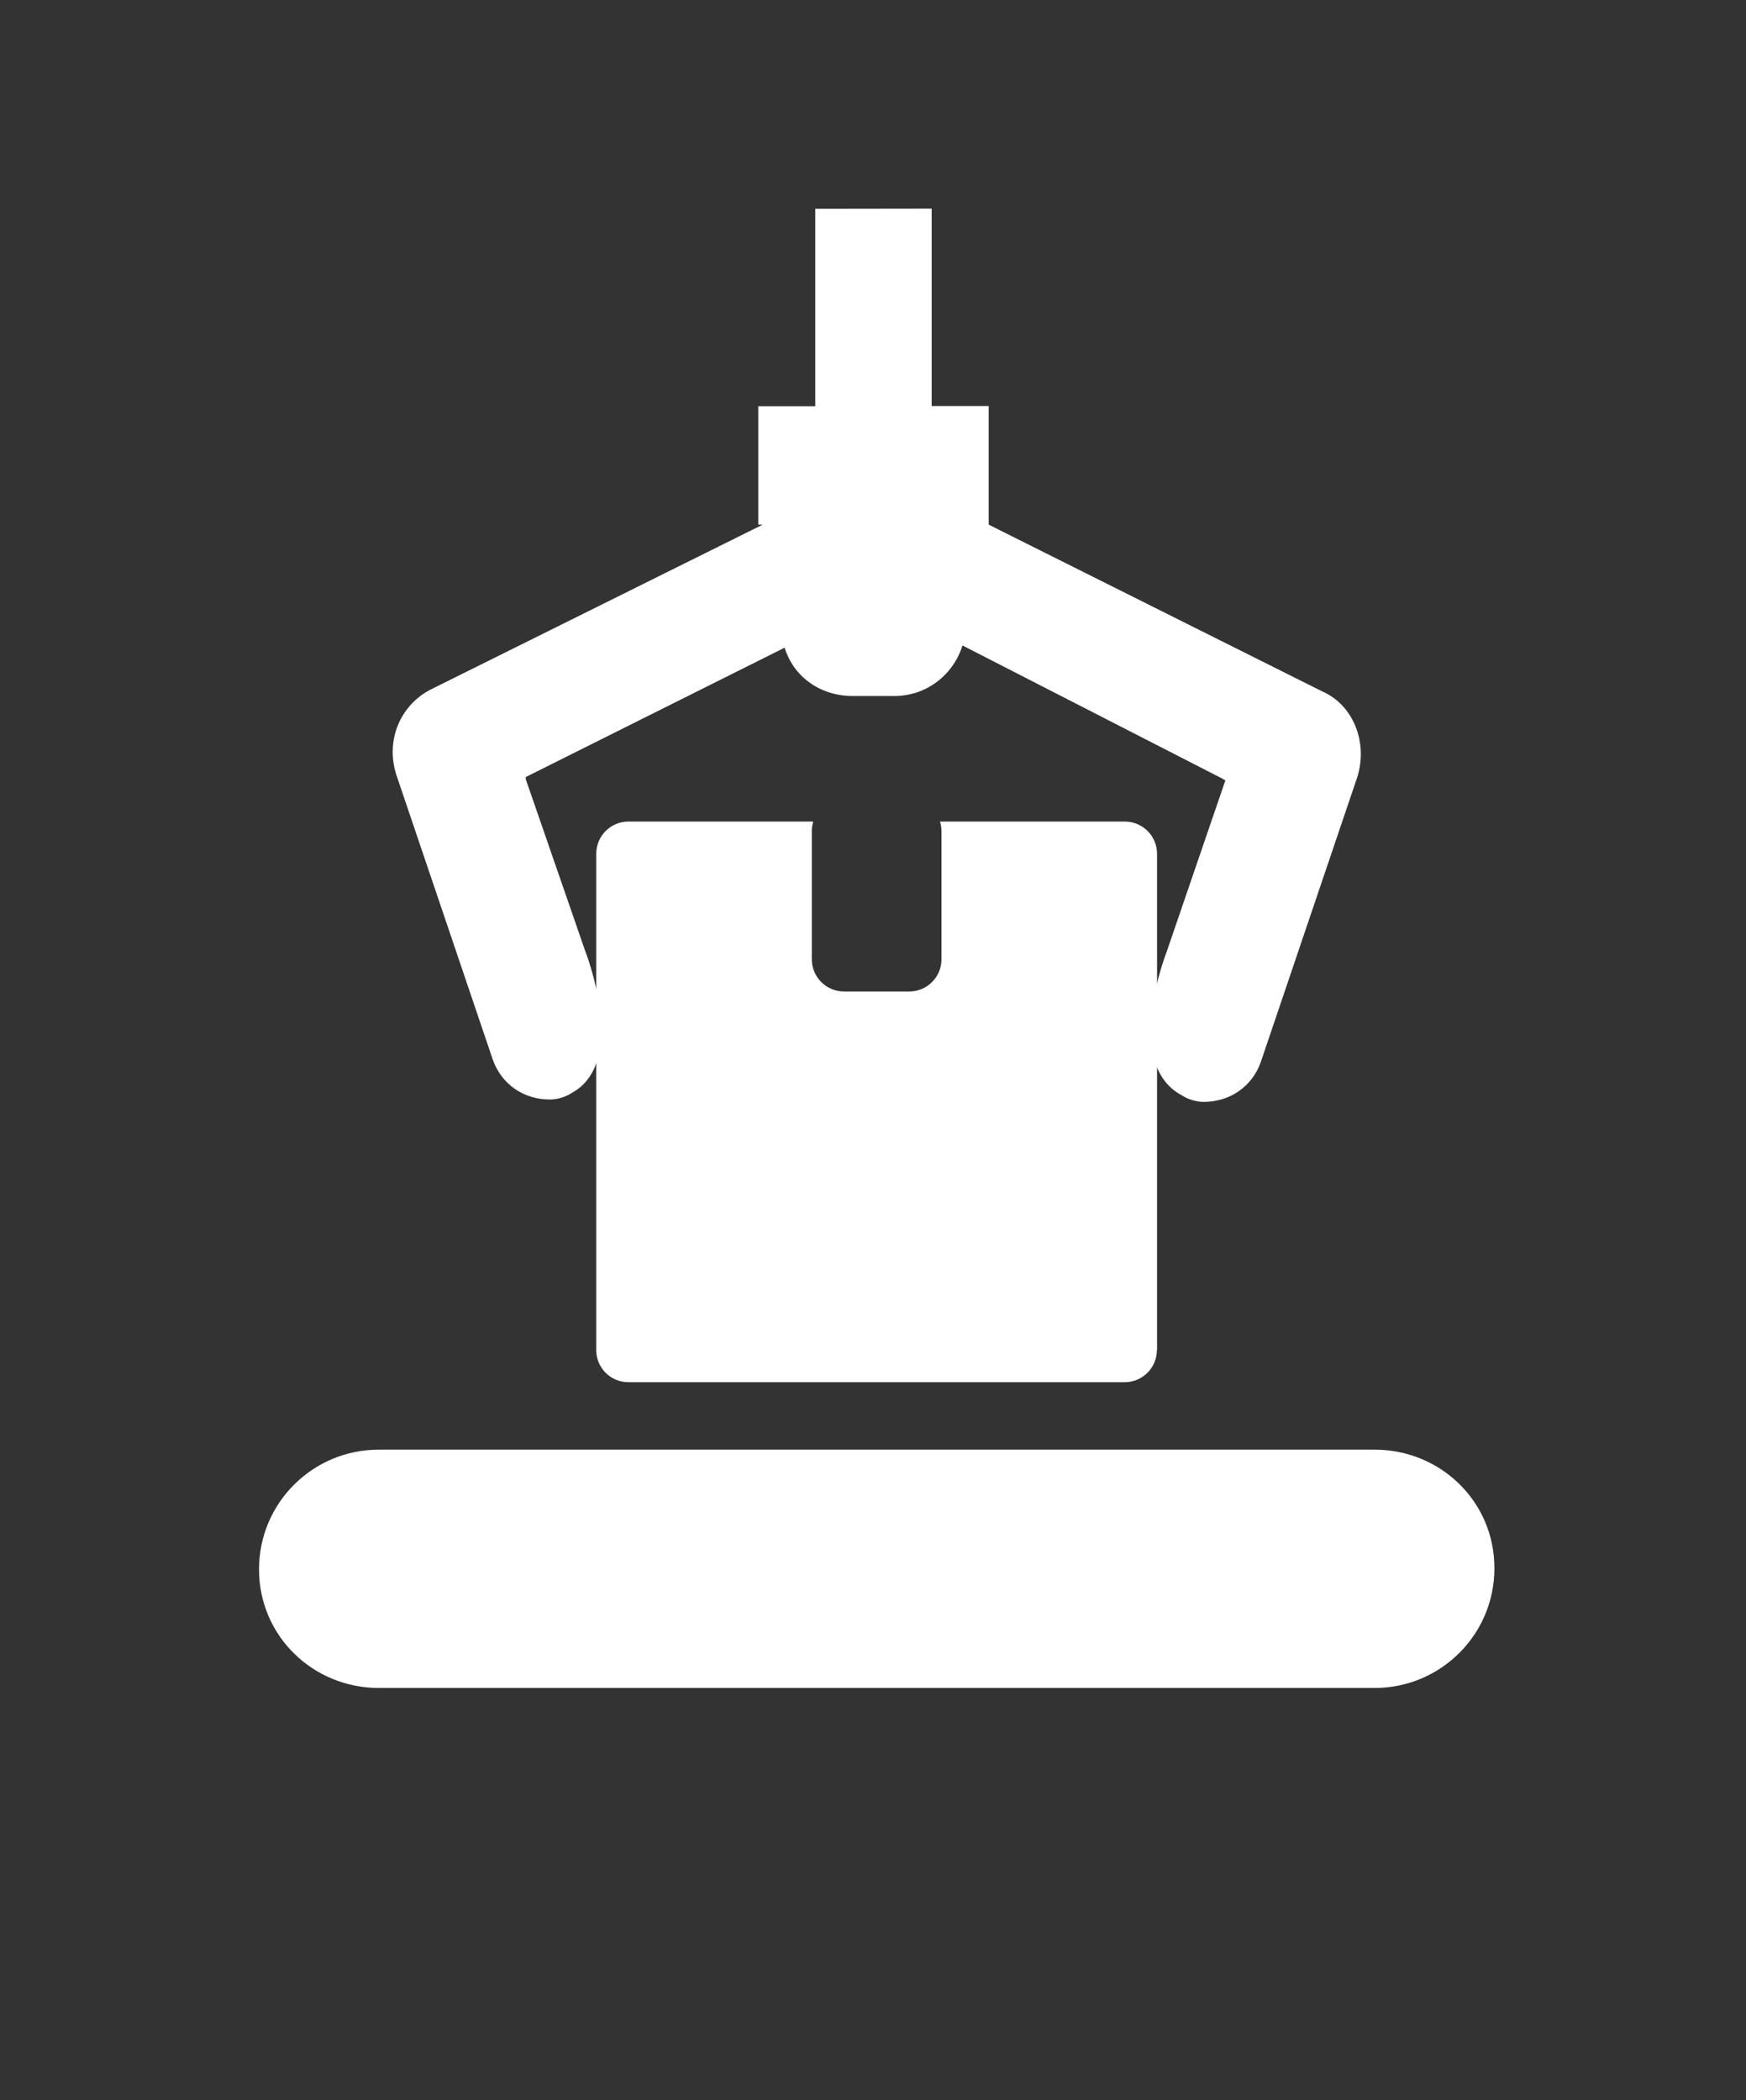 <svg viewBox="0 0 110.55 132.99" xmlns="http://www.w3.org/2000/svg" data-name="Layer 1" id="Layer_1">
  <rect x="0" y="0" width="110.55" height="132.99" fill="#333333" stroke="none"/>
  <defs>
    <style>
      .cls-1 {
        fill: #fff;
      }
    </style>
  </defs>
  <path d="M73.26,85.48v-31.42c0-1.13-.92-2.04-2.04-2.04h-11.7c.05.18.09.38.09.58v8.14c0,1.13-.91,2.04-2.04,2.04h-4.13c-1.13,0-2.04-.92-2.04-2.04v-8.14c0-.2.04-.39.09-.58h-11.7c-1.13,0-2.04.92-2.04,2.04v31.42c0,1.13.91,2.04,2.04,2.04h31.42c1.13,0,2.04-.92,2.04-2.04" class="cls-1"></path>
  <path d="M51.62,13.22v12.5h-3.61v7.5h.28l-20.98,10.42c-1.94.97-2.92,3.2-2.22,5.41l6.12,18.07c.55,1.53,1.94,2.5,3.61,2.5.42,0,.97-.14,1.39-.42,3.62-1.98.83-9.02.83-9.02l-3.75-10.84v-.14l16.39-8.19c.55,1.81,2.22,3.06,4.31,3.06h2.64c2.08,0,3.75-1.39,4.31-3.2l16.53,8.47s.08.08.12.06l.02-.06s0,.05-.02.06l-3.74,10.92s-2.77,7.04.97,9.03c.42.28.97.42,1.39.42,1.67,0,3.06-.97,3.61-2.5l6.12-18.07c.69-2.22-.28-4.58-2.22-5.42l-21.12-10.56v-7.51s-3.61,0-3.61,0v-12.5" class="cls-1"></path>
  <path d="M94.62,99.29c0-4.23-3.43-7.5-7.58-7.5H27.97s-3.99,0-3.99,0c-4.15,0-7.58,3.35-7.58,7.58s3.43,7.51,7.58,7.51h63.06c4.15,0,7.58-3.35,7.58-7.58" class="cls-1"></path>
</svg>